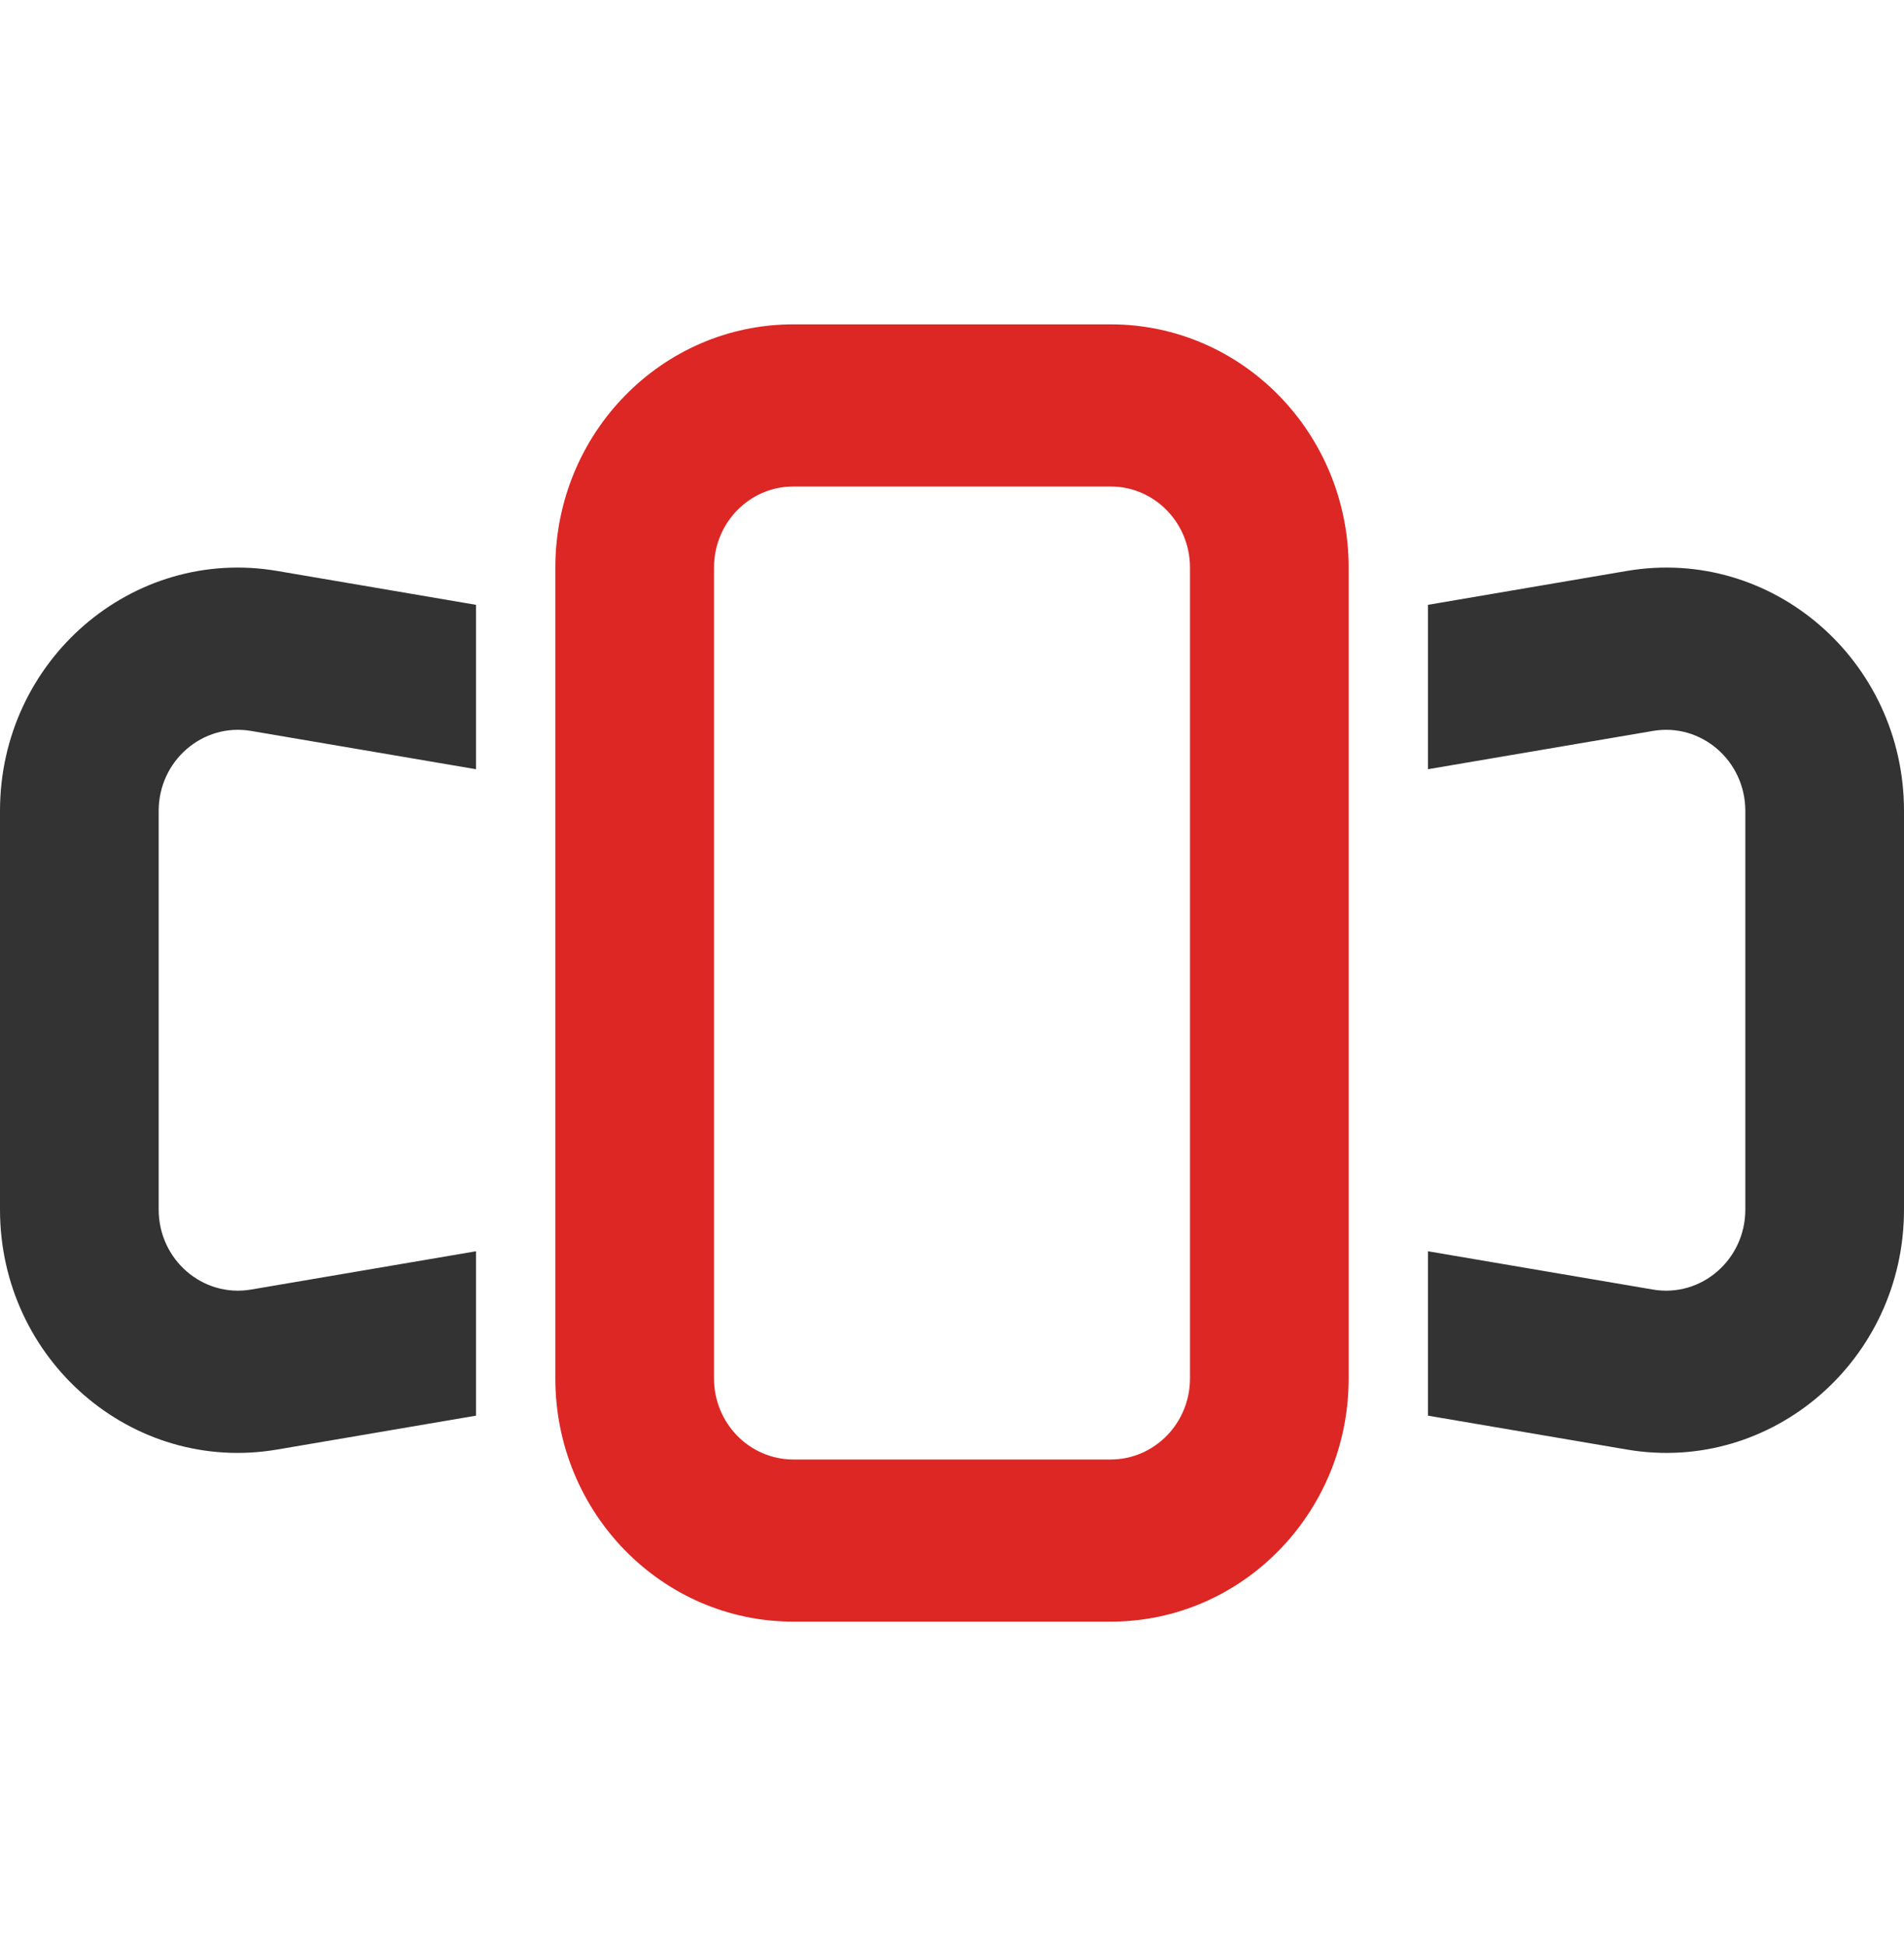 <svg xmlns="http://www.w3.org/2000/svg" xmlns:xlink="http://www.w3.org/1999/xlink" fill="none" version="1.1" width="45.01" height="46" viewBox="0 0 45.01 46"><defs><clipPath id="master_svg0_391_0454"><rect x="0" y="0" width="45.01" height="46" rx="0"/></clipPath></defs><g clip-path="url(#master_svg0_391_0454)"><g><path d="M26.256,11.5L18.754,11.5C17.718,11.5,16.879,12.358,16.879,13.417L16.879,32.583C16.879,33.642,17.718,34.5,18.754,34.5L26.256,34.5C27.291,34.5,28.131,33.642,28.131,32.583L28.131,13.417C28.131,12.358,27.291,11.5,26.256,11.5ZM18.754,7.667C15.647,7.667,13.128,10.241,13.128,13.417L13.128,32.583C13.128,35.759,15.647,38.333,18.754,38.333L26.256,38.333C29.363,38.333,31.882,35.759,31.882,32.583L31.882,13.417C31.882,10.241,29.363,7.667,26.256,7.667L18.754,7.667Z" fill-rule="evenodd" fill="#DD2725" fill-opacity="1"/></g><g><path d="M11.252,14.297L6.551,13.496C3.122,12.912,0,15.615,0,19.168L0,28.593C0,32.146,3.122,34.849,6.551,34.265L11.252,33.464L11.252,29.578L5.935,30.483C4.791,30.678,3.751,29.777,3.751,28.593L3.751,19.168C3.751,17.984,4.791,17.083,5.935,17.278L11.252,18.183L11.252,14.297Z" fill="#333333" fill-opacity="1"/></g><g><path d="M33.757,14.297L38.459,13.496C41.888,12.912,45.01,15.615,45.01,19.168L45.01,28.593C45.01,32.146,41.888,34.849,38.459,34.265L33.757,33.464L33.757,29.578L39.075,30.483C40.218,30.678,41.259,29.777,41.259,28.593L41.259,19.168C41.259,17.984,40.218,17.083,39.075,17.278L33.757,18.183L33.757,14.297Z" fill="#333333" fill-opacity="1"/></g></g></svg>